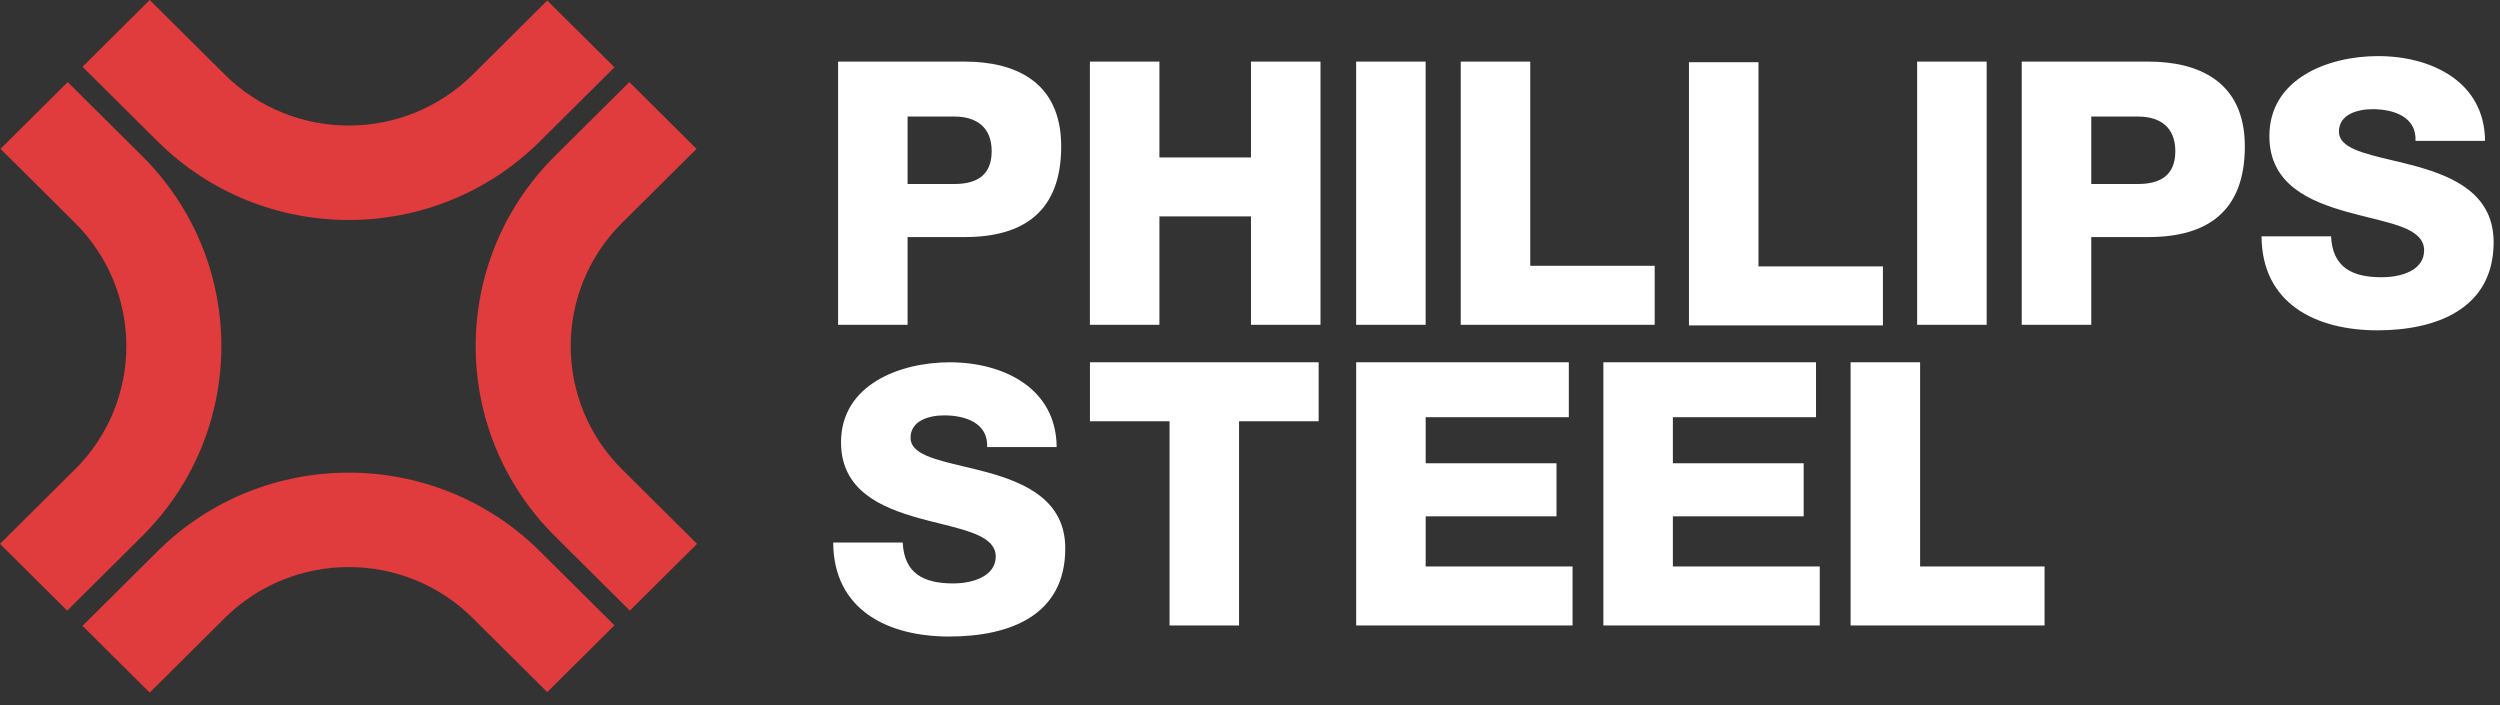 <?xml version="1.0" encoding="UTF-8"?>
<svg xmlns="http://www.w3.org/2000/svg" width="195" height="55" viewBox="0 0 195 55" fill="none">
  <rect x="0" y="0" width="195" height="55" fill="#333333" stroke="none"/>
  <path fill-rule="evenodd" clip-rule="evenodd" d="M185.437 25.765C180.656 25.765 176.43 23.695 176.4 18.434H181.822C181.938 20.849 183.454 21.625 185.757 21.625C187.389 21.625 189.081 21.049 189.081 19.526C189.081 18.003 187.077 17.541 184.699 16.949C184.179 16.819 183.642 16.686 183.105 16.537C180.131 15.704 177.012 14.381 177.012 10.615C177.012 6.13 181.589 4.376 185.495 4.376C189.634 4.376 193.802 6.36 193.832 10.988H188.41C188.498 9.12 186.72 8.516 185.058 8.516C183.893 8.516 182.436 8.918 182.436 10.27C182.436 11.516 184.301 11.959 186.575 12.498C187.186 12.642 187.827 12.795 188.469 12.972C191.472 13.806 194.503 15.185 194.503 18.895C194.503 24.098 190.014 25.766 185.439 25.766L185.437 25.765ZM65.37 25.334H70.792V18.491H75.253C79.83 18.491 82.773 16.507 82.773 11.418C82.773 6.329 79.13 4.805 75.253 4.805H65.371V25.334H65.37ZM70.792 9.09H74.436C76.098 9.09 77.351 9.866 77.351 11.793C77.351 13.72 76.127 14.351 74.436 14.351H70.792V9.09ZM157.695 25.334H163.118V18.491H167.577C172.154 18.491 175.097 16.507 175.097 11.418C175.097 6.329 171.454 4.805 167.577 4.805H157.695V25.334ZM163.118 9.09H166.761C168.422 9.09 169.676 9.866 169.676 11.793C169.676 13.72 168.452 14.351 166.761 14.351H163.118V9.09ZM90.434 25.334H85.012V4.805H90.434V12.281H97.576V4.805H102.999V25.334H97.576V16.881H90.434V25.334ZM105.779 25.334H111.2V4.805H105.779V25.334ZM154.96 25.334H149.537V4.805H154.96V25.334ZM113.938 25.334H129.066V20.733H119.359V4.805H113.937V25.334H113.938ZM146.867 25.379H131.739V4.852H137.161V20.779H146.868V25.379H146.867ZM144.347 48.787H159.475V44.186H149.768V28.259H144.346V48.787H144.347ZM64.99 42.318C65.019 47.579 69.246 49.649 74.026 49.649C78.806 49.649 83.091 47.981 83.091 42.777C83.091 39.068 80.059 37.688 77.056 36.855C76.414 36.678 75.773 36.526 75.161 36.38C72.886 35.84 71.021 35.399 71.021 34.152C71.021 32.801 72.479 32.399 73.645 32.399C75.308 32.399 77.085 33.003 76.998 34.871H82.419C82.391 30.243 78.222 28.259 74.083 28.259C70.177 28.259 65.6 30.012 65.6 34.497C65.6 38.264 68.72 39.586 71.692 40.42C72.231 40.568 72.767 40.703 73.286 40.831C75.664 41.423 77.668 41.922 77.668 43.409C77.668 44.895 75.977 45.507 74.345 45.507C72.043 45.507 70.527 44.731 70.411 42.316H64.988L64.99 42.318ZM85.015 28.259H102.855V32.858H96.646V48.787H91.225V32.858H85.016V28.259H85.015ZM105.781 48.787H122.659V44.186H111.203V40.276H121.406V36.136H111.203V32.542H122.368V28.259H105.782V48.787H105.781ZM141.941 48.787H125.063V28.259H141.649V32.542H130.484V36.136H140.687V40.276H130.484V44.186H141.94V48.787H141.941Z" fill="white"></path>
  <path fill-rule="evenodd" clip-rule="evenodd" d="M12.283 11.018L6.437 5.209L11.678 0L17.524 5.809C22.869 11.119 31.534 11.119 36.88 5.809L42.686 0.04L47.929 5.249L42.122 11.018C33.882 19.206 20.523 19.206 12.283 11.018ZM5.241 47.629L11.088 41.82C19.328 33.633 19.328 20.359 11.088 12.172L5.281 6.402L0.04 11.611L5.846 17.381C11.191 22.691 11.191 31.301 5.846 36.612L0 42.421L5.241 47.63V47.629ZM6.435 48.816L12.282 43.006C20.522 34.819 33.881 34.819 42.121 43.006L47.928 48.776L42.685 53.984L36.878 48.214C31.534 42.904 22.869 42.904 17.523 48.214L11.677 54.023L6.435 48.816ZM49.129 47.629L43.282 41.82C35.042 33.633 35.042 20.359 43.282 12.172L49.089 6.402L54.33 11.611L48.523 17.381C43.179 22.691 43.179 31.301 48.523 36.612L54.37 42.421L49.127 47.63L49.129 47.629Z" fill="#E03B3D"></path>
</svg>
